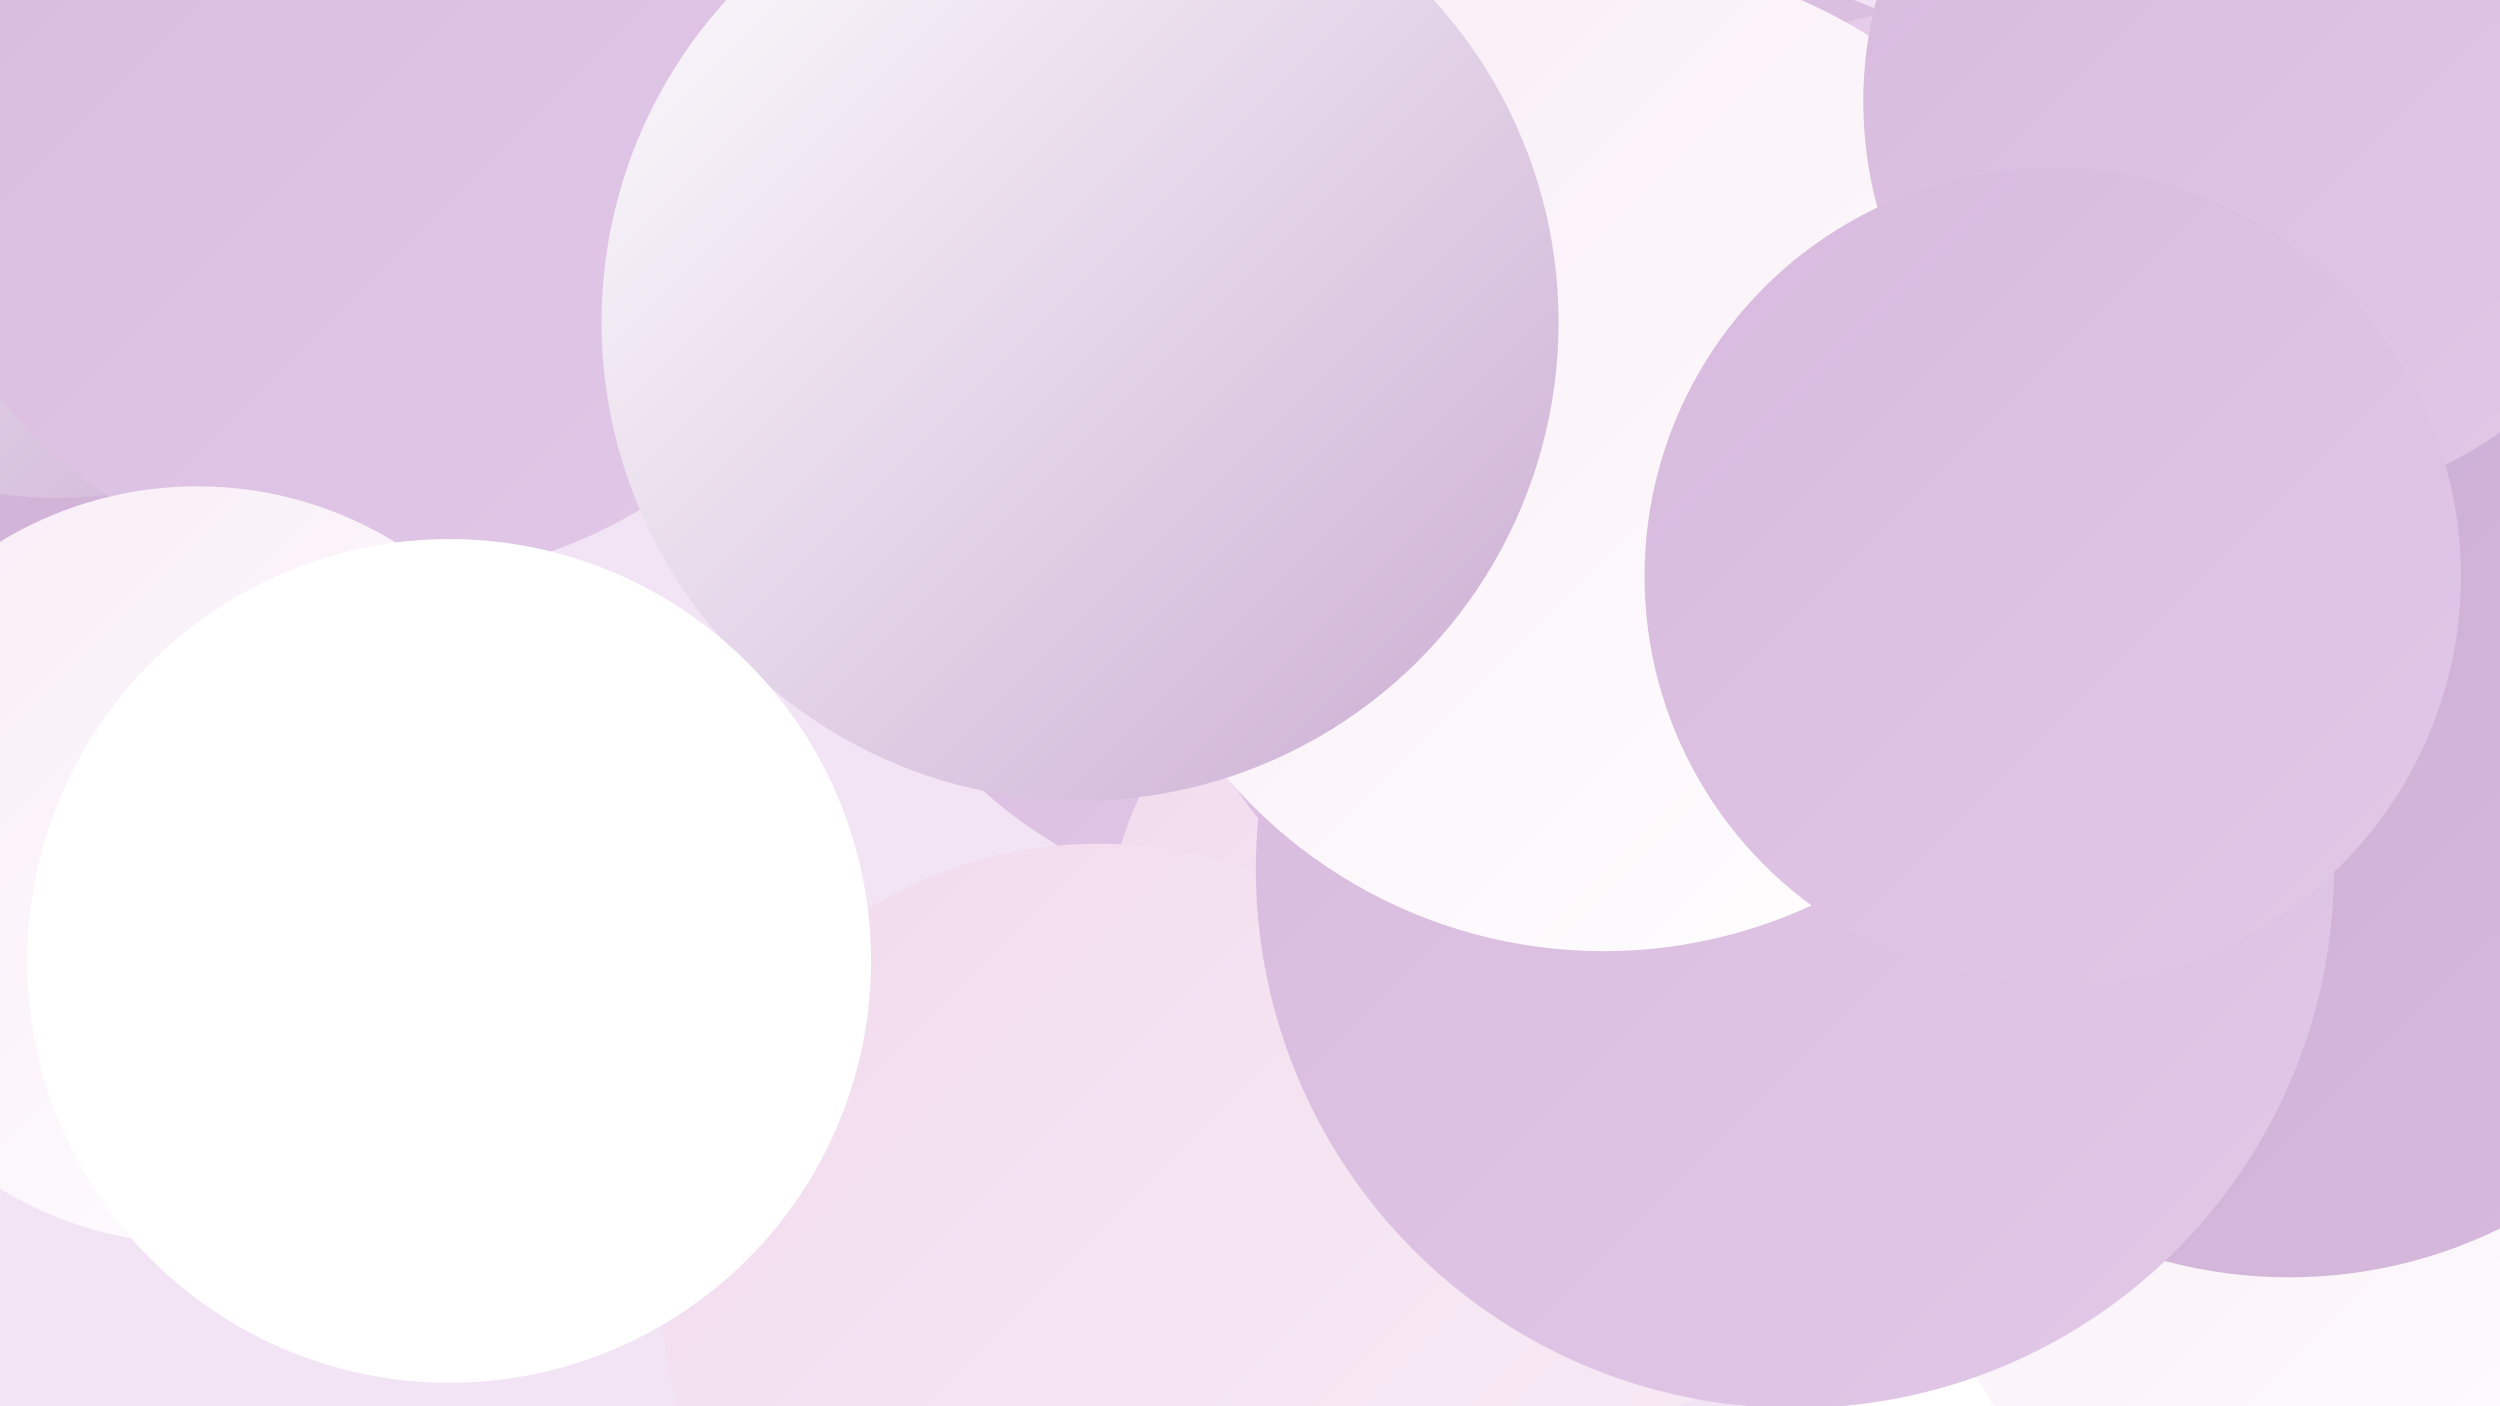 <?xml version="1.0" encoding="UTF-8"?><svg width="1280" height="720" xmlns="http://www.w3.org/2000/svg"><defs><linearGradient id="grad0" x1="0%" y1="0%" x2="100%" y2="100%"><stop offset="0%" style="stop-color:#caacd2;stop-opacity:1" /><stop offset="100%" style="stop-color:#d7badd;stop-opacity:1" /></linearGradient><linearGradient id="grad1" x1="0%" y1="0%" x2="100%" y2="100%"><stop offset="0%" style="stop-color:#d7badd;stop-opacity:1" /><stop offset="100%" style="stop-color:#e2c9e8;stop-opacity:1" /></linearGradient><linearGradient id="grad2" x1="0%" y1="0%" x2="100%" y2="100%"><stop offset="0%" style="stop-color:#e2c9e8;stop-opacity:1" /><stop offset="100%" style="stop-color:#f1daed;stop-opacity:1" /></linearGradient><linearGradient id="grad3" x1="0%" y1="0%" x2="100%" y2="100%"><stop offset="0%" style="stop-color:#f1daed;stop-opacity:1" /><stop offset="100%" style="stop-color:#f8ecf6;stop-opacity:1" /></linearGradient><linearGradient id="grad4" x1="0%" y1="0%" x2="100%" y2="100%"><stop offset="0%" style="stop-color:#f8ecf6;stop-opacity:1" /><stop offset="100%" style="stop-color:#ffffff;stop-opacity:1" /></linearGradient><linearGradient id="grad5" x1="0%" y1="0%" x2="100%" y2="100%"><stop offset="0%" style="stop-color:#ffffff;stop-opacity:1" /><stop offset="100%" style="stop-color:#ffffff;stop-opacity:1" /></linearGradient><linearGradient id="grad6" x1="0%" y1="0%" x2="100%" y2="100%"><stop offset="0%" style="stop-color:#ffffff;stop-opacity:1" /><stop offset="100%" style="stop-color:#caacd2;stop-opacity:1" /></linearGradient></defs><rect width="1280" height="720" fill="#f2e3f5" /><circle cx="1069" cy="684" r="182" fill="url(#grad5)" /><circle cx="1241" cy="570" r="266" fill="url(#grad4)" /><circle cx="865" cy="330" r="193" fill="url(#grad2)" /><circle cx="663" cy="227" r="239" fill="url(#grad1)" /><circle cx="791" cy="502" r="228" fill="url(#grad3)" /><circle cx="855" cy="252" r="269" fill="url(#grad1)" /><circle cx="29" cy="175" r="222" fill="url(#grad0)" /><circle cx="562" cy="656" r="224" fill="url(#grad3)" /><circle cx="29" cy="52" r="203" fill="url(#grad6)" /><circle cx="1172" cy="408" r="246" fill="url(#grad0)" /><circle cx="1003" cy="237" r="233" fill="url(#grad2)" /><circle cx="1204" cy="25" r="199" fill="url(#grad2)" /><circle cx="197" cy="42" r="255" fill="url(#grad1)" /><circle cx="919" cy="445" r="276" fill="url(#grad1)" /><circle cx="821" cy="233" r="254" fill="url(#grad4)" /><circle cx="1161" cy="52" r="207" fill="url(#grad1)" /><circle cx="101" cy="443" r="194" fill="url(#grad4)" /><circle cx="553" cy="165" r="245" fill="url(#grad6)" /><circle cx="1051" cy="295" r="209" fill="url(#grad1)" /><circle cx="230" cy="492" r="216" fill="url(#grad5)" /></svg>